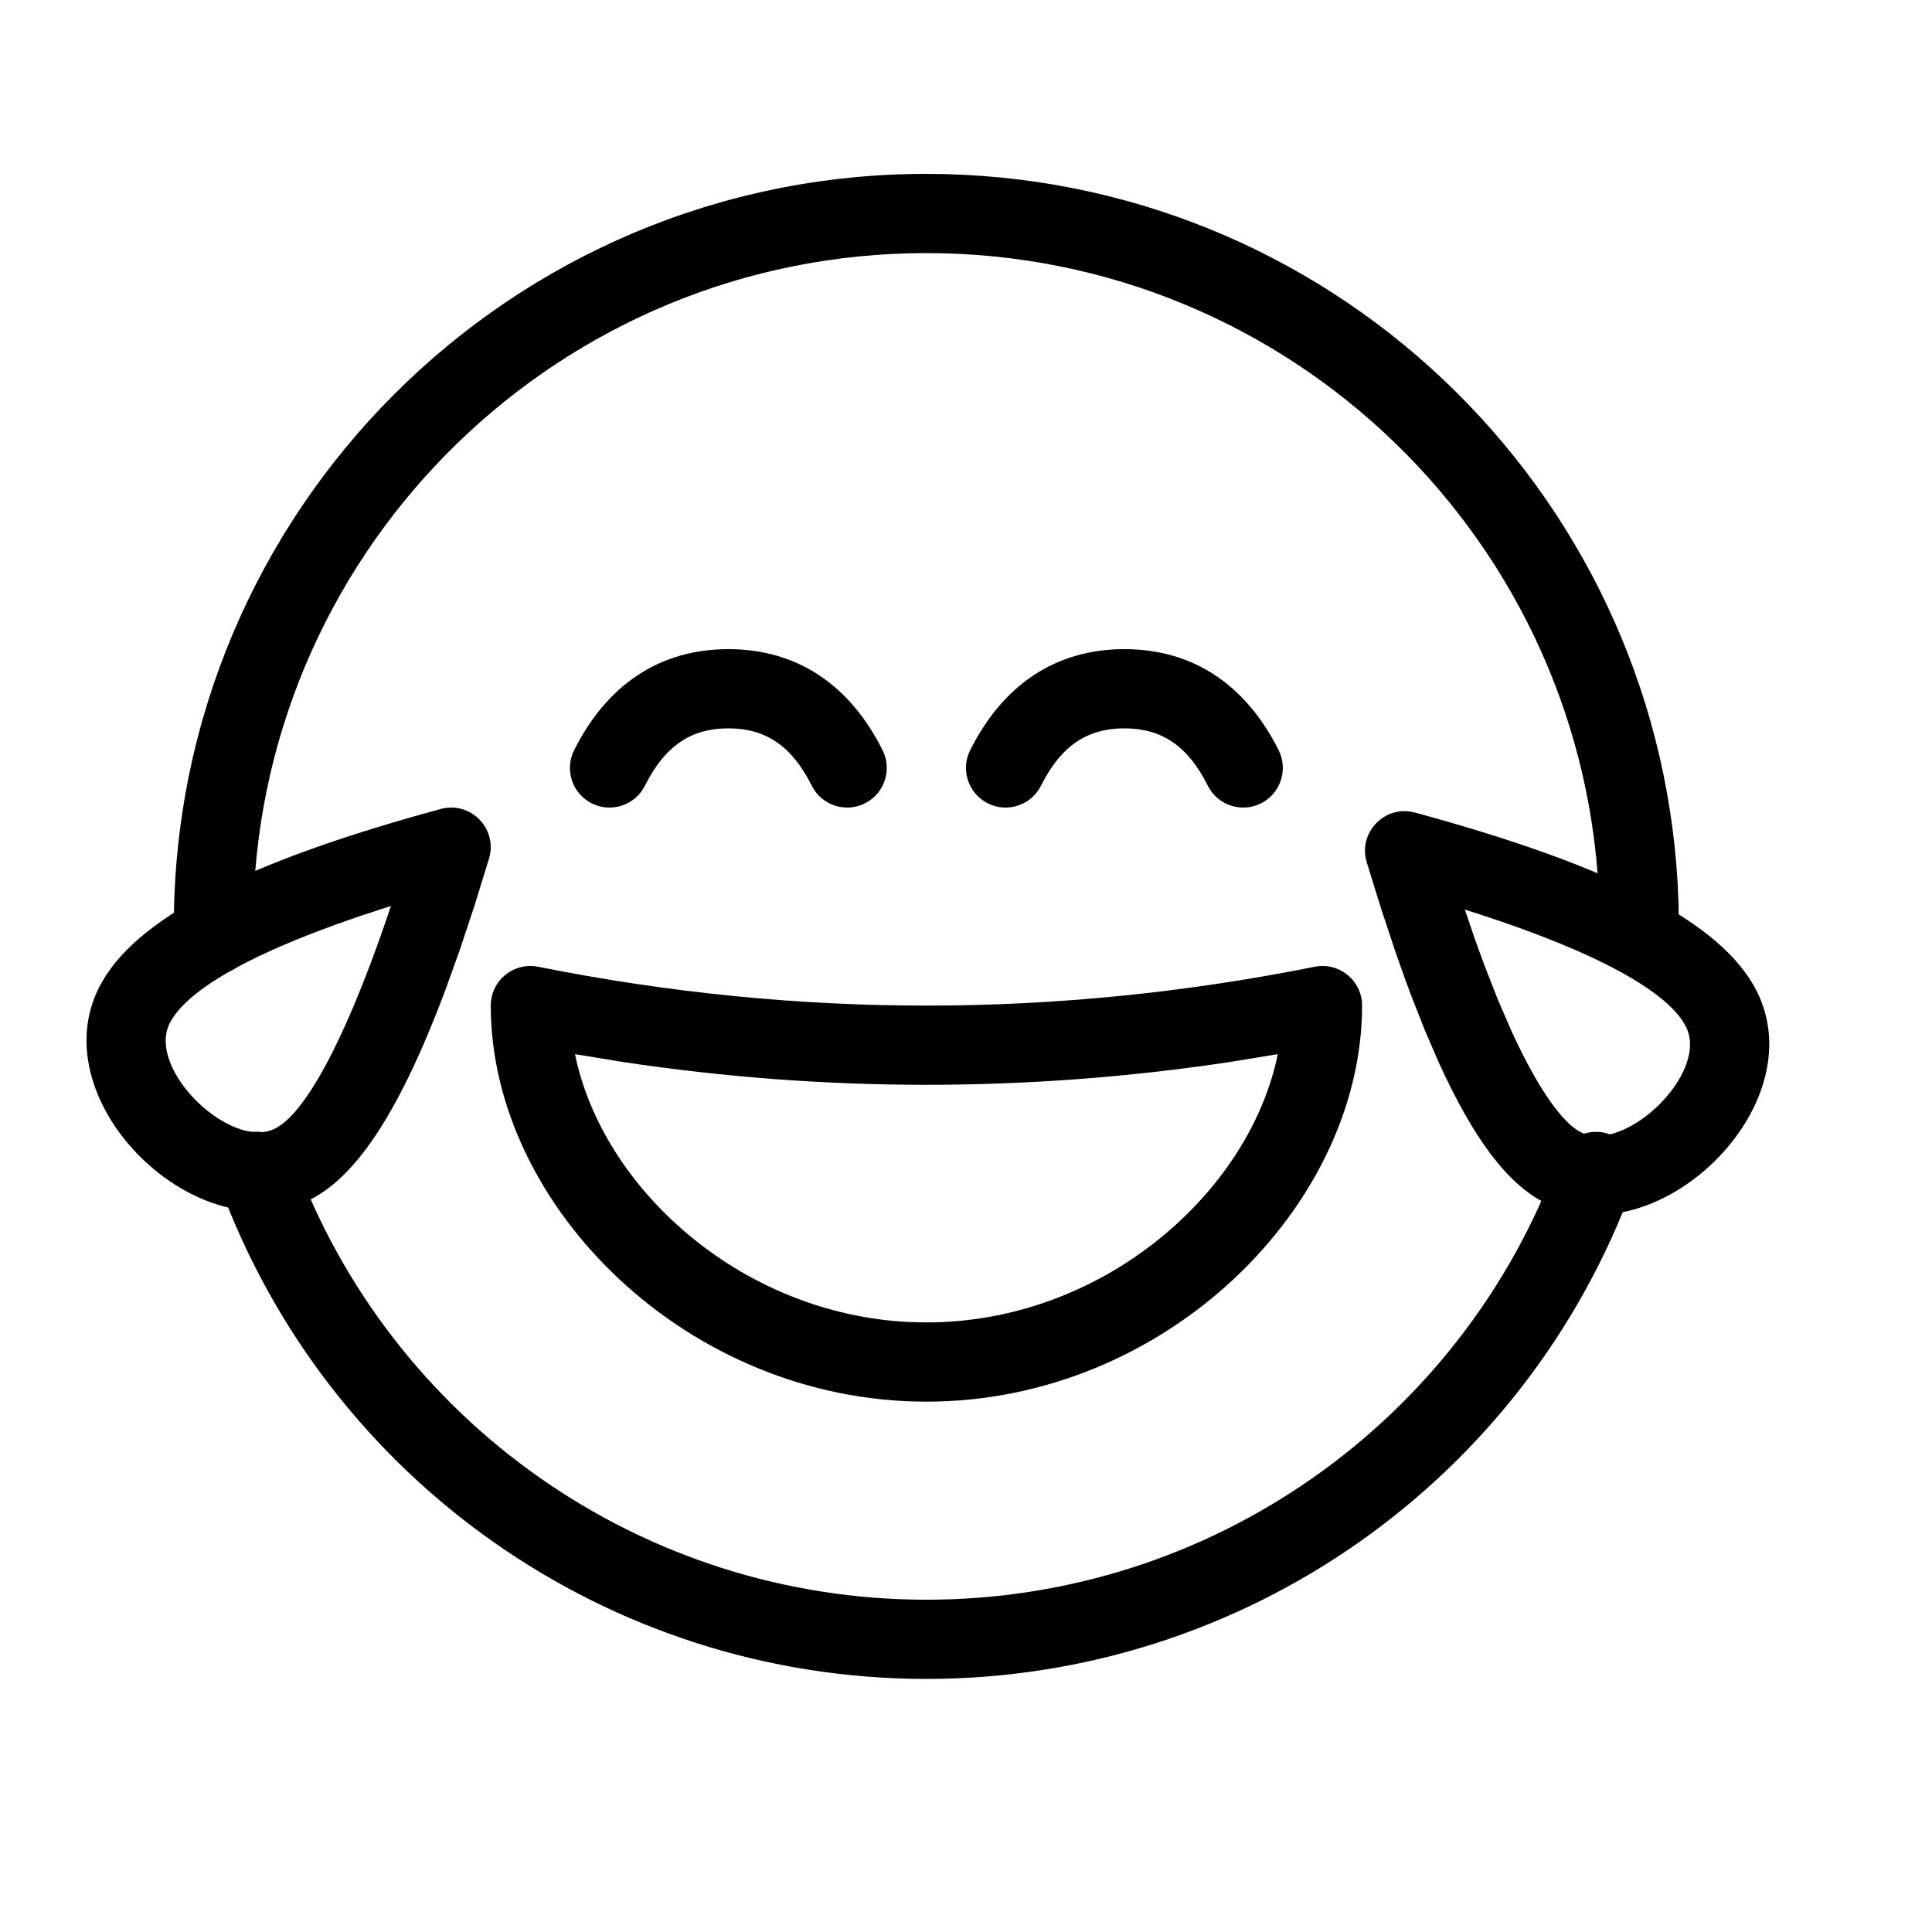 <?xml version="1.0" encoding="UTF-8"?>
<!-- Uploaded to: SVG Repo, www.svgrepo.com, Generator: SVG Repo Mixer Tools -->
<svg fill="#000000" width="800px" height="800px" version="1.1" viewBox="144 144 512 512" xmlns="http://www.w3.org/2000/svg">
 <g>
  <path d="m492.41 400.2c-34.312 6.863-68.613 10.293-102.9 10.293-34.293 0-68.59-3.43-102.9-10.293-6.496-1.301-12.555 3.668-12.555 10.293 0 53.027 51.93 104.96 115.46 104.96 63.523 0 115.45-51.93 115.45-104.96 0-6.625-6.059-11.594-12.551-10.293zm-9.805 23.16-0.348 1.73c-8.426 36.254-46.93 69.367-92.75 69.367l-4.559-0.105c-43.797-2.106-80.051-34.215-88.195-69.262l-0.367-1.73 12.848 2.106c26.754 4.012 53.512 6.019 80.273 6.019 26.758 0 53.52-2.008 80.27-6.019z"/>
  <path d="m260.79 358.39c-51.48 14-81.363 28.941-90.602 47.418-15.34 30.676 26.695 70.75 56.066 56.066 12.676-6.34 24.16-24.551 35.715-55.34l3.859-10.73 3.871-11.668 3.898-12.609c2.359-7.887-4.863-15.297-12.809-13.137zm-16.551 26.785 3.363-1.078-1.281 3.801c-11.203 32.551-21.586 51.266-29.457 55.199-11.621 5.812-34.062-15.578-27.902-27.902 4.574-9.145 23.18-19.641 55.277-30.02z"/>
  <path d="m506.22 372.57 3.836 12.395 3.871 11.637 2.613 7.363c0.43 1.176 0.859 2.332 1.285 3.469l3.789 9.633 3.832 8.852c8.973 19.598 17.895 31.809 28.09 36.906 29.367 14.684 71.406-25.391 56.066-56.066-9.238-18.477-39.121-33.418-90.602-47.418-7.988-2.172-15.23 5.324-12.781 13.23zm25.984 12.48 4.266 1.371c31.535 10.281 49.828 20.664 54.355 29.723 6.164 12.324-16.277 33.715-27.902 27.902-4.738-2.371-11.258-11.293-18.305-26.68l-3.609-8.32-3.59-9.148-2.387-6.543z"/>
  <path d="m208.41 444.55c5.441-1.992 11.469 0.809 13.461 6.25 25.52 69.777 92.094 117.14 167.63 117.14 75.523 0 142.09-47.34 167.61-117.1 1.992-5.445 8.02-8.242 13.465-6.25 5.445 1.992 8.242 8.02 6.25 13.461-28.527 77.973-102.92 130.88-187.32 130.88-84.422 0-158.82-52.926-187.35-130.92-1.992-5.445 0.809-11.473 6.254-13.461z"/>
  <path d="m389.5 190.08c106.06 0 193.12 82.902 199.1 188.11l0.242 5.656 0.059 7.465c0.047 5.797-4.617 10.531-10.414 10.578-5.152 0.043-9.465-3.637-10.395-8.527l-0.184-1.883-0.055-7.246c-2.789-96.312-81.762-173.16-178.36-173.16-96.766 0-175.52 77-178.36 172.98l-0.078 5.352 0.02 2.336c0.059 5.793-4.598 10.539-10.395 10.594-5.152 0.047-9.473-3.625-10.406-8.512l-0.188-1.883-0.023-2.434c0-110.15 89.277-199.43 199.43-199.43z"/>
  <path d="m337.02 316.03c18.117 0 32.16 9.359 40.875 26.793 2.594 5.184 0.492 11.488-4.695 14.082-5.184 2.594-11.488 0.492-14.082-4.695-5.277-10.555-12.227-15.188-22.098-15.188-9.871 0-16.824 4.633-22.102 15.188-2.594 5.188-8.898 7.289-14.082 4.695s-7.285-8.898-4.695-14.082c8.719-17.434 22.762-26.793 40.879-26.793z"/>
  <path d="m441.98 316.03c18.117 0 32.156 9.359 40.875 26.793 2.59 5.184 0.488 11.488-4.695 14.082-5.184 2.594-11.488 0.492-14.082-4.695-5.277-10.555-12.227-15.188-22.098-15.188-9.875 0-16.824 4.633-22.102 15.188-2.594 5.188-8.898 7.289-14.082 4.695-5.184-2.594-7.285-8.898-4.695-14.082 8.719-17.434 22.758-26.793 40.879-26.793z"/>
 </g>
</svg>